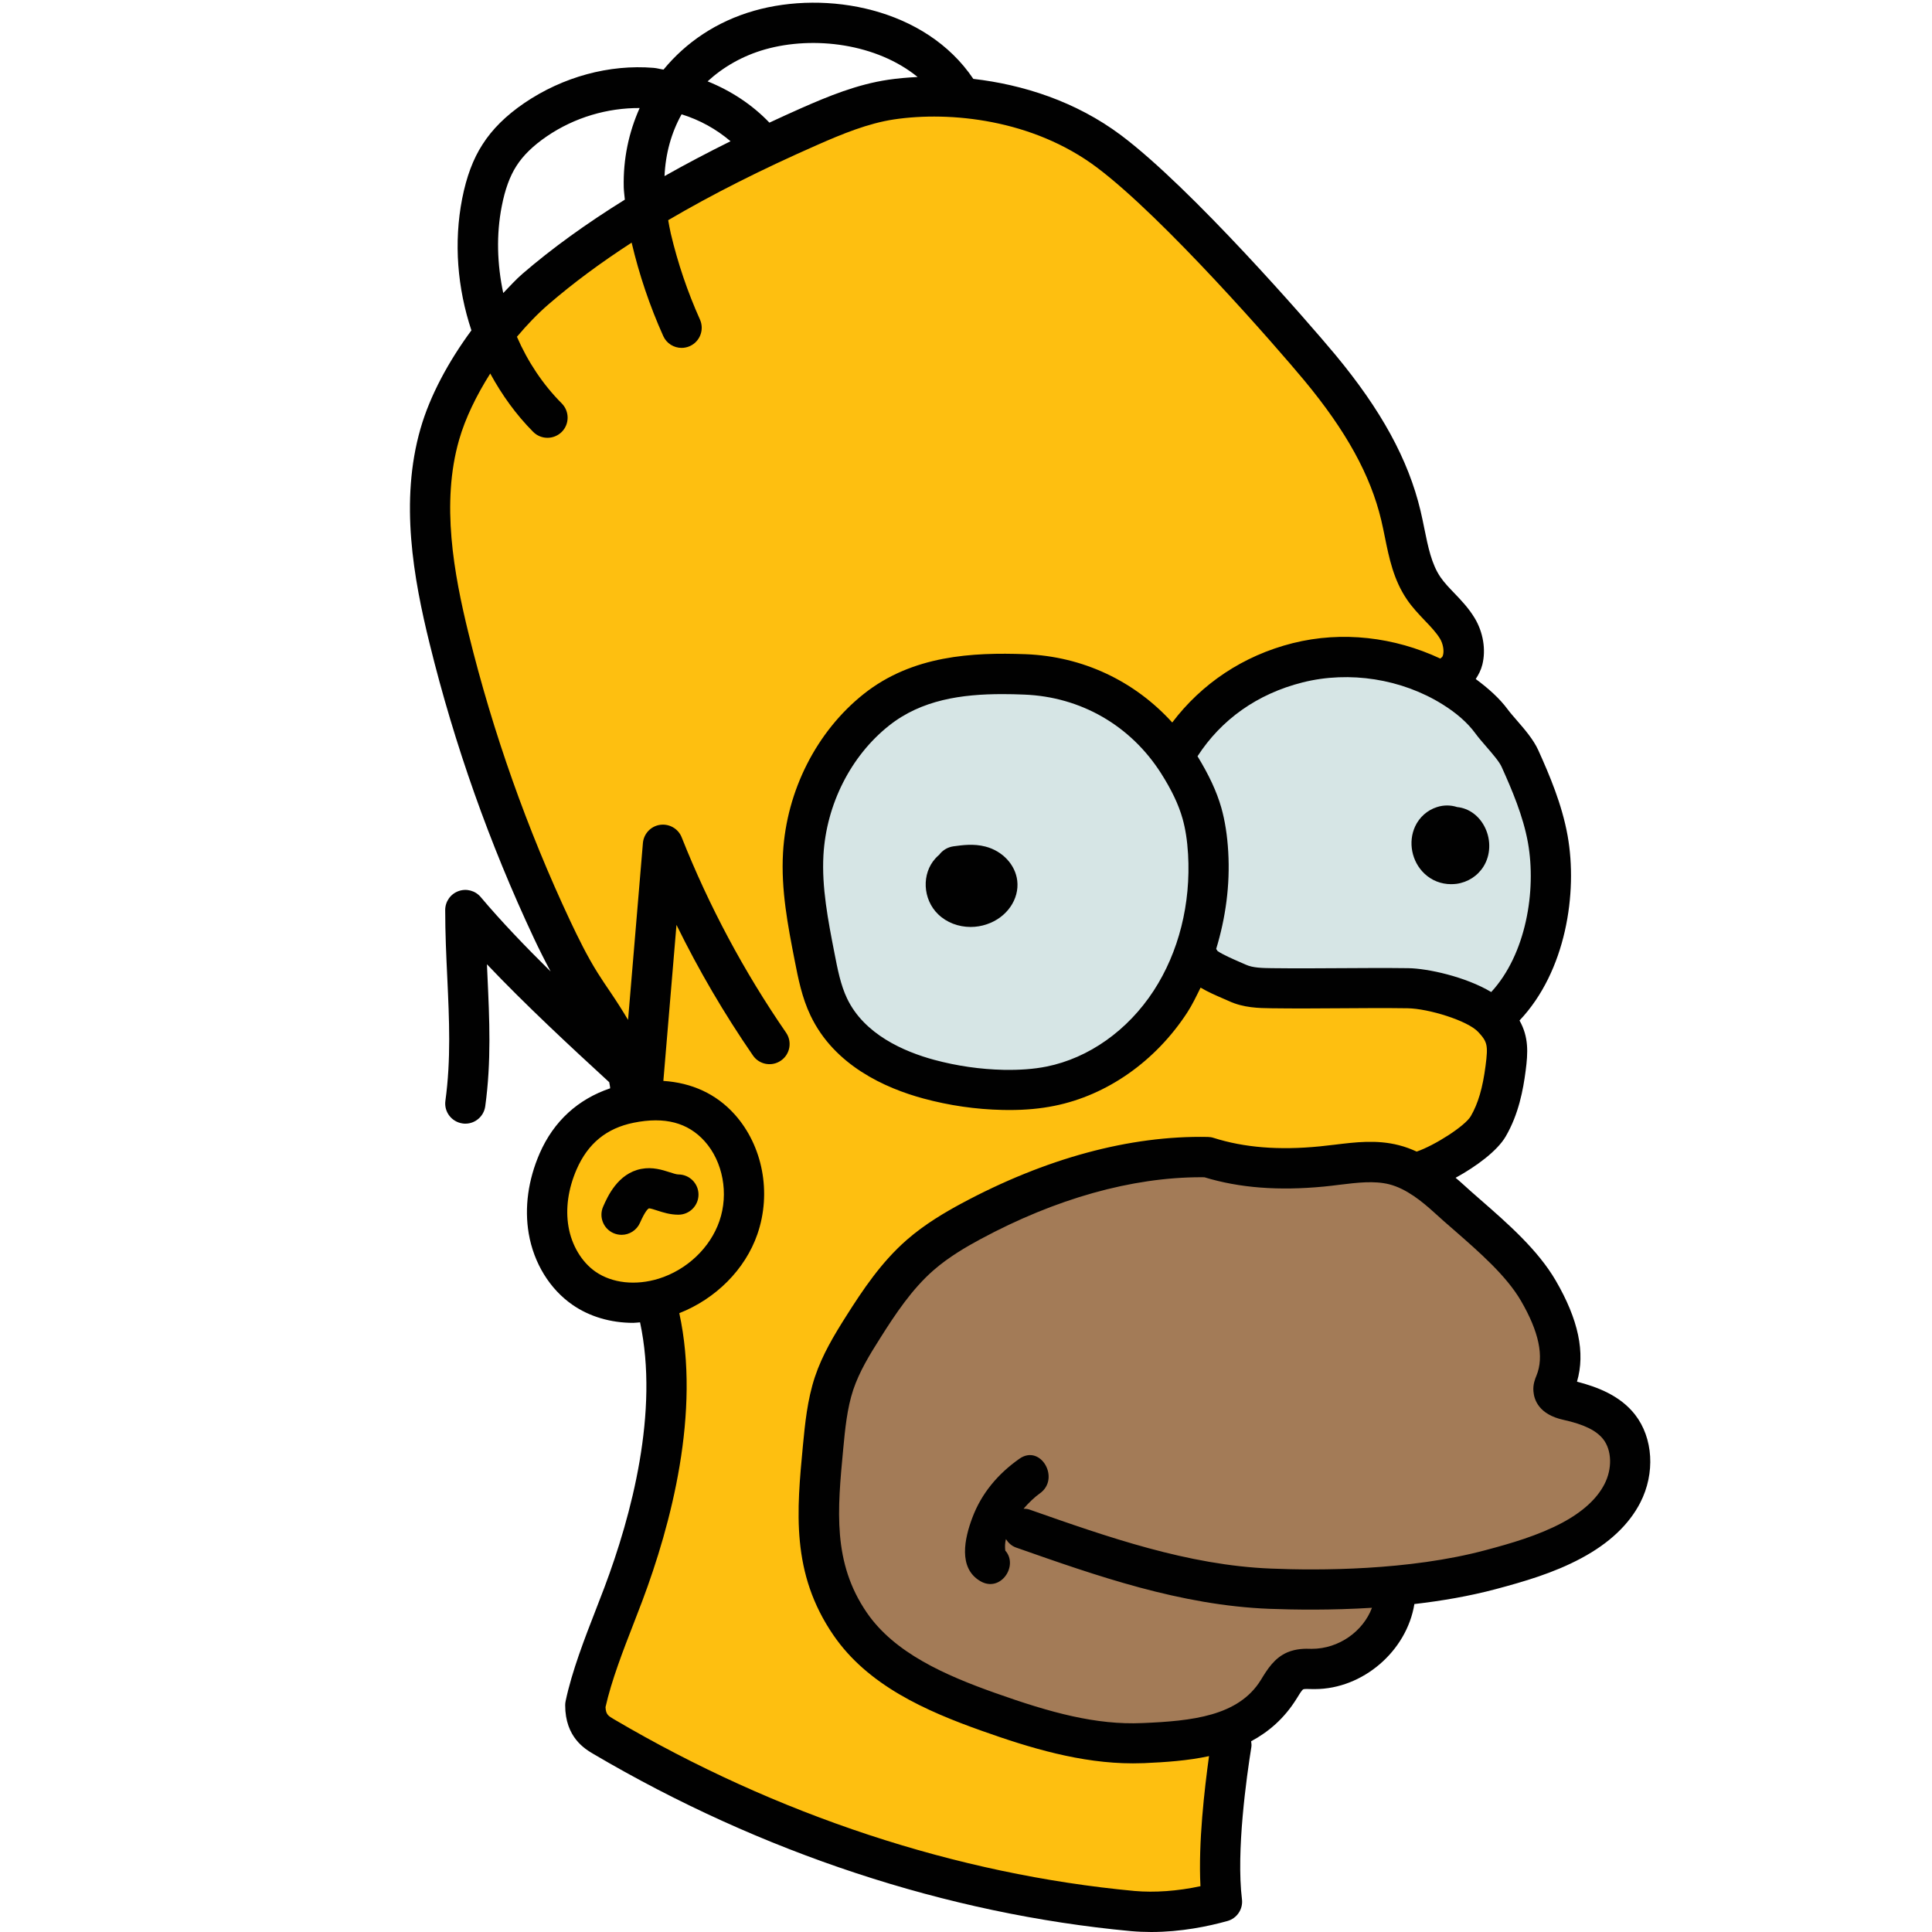 <svg xmlns="http://www.w3.org/2000/svg"  viewBox="0 0 48 48" width="48px" height="48px"><path fill="#febf10" d="M36.076,16.767c0.371-0.221,0.354-0.786,0.13-1.156c-0.224-0.369-0.588-0.633-0.832-0.99 c-0.361-0.527-0.422-1.195-0.57-1.817c-0.327-1.37-1.114-2.587-2.014-3.67c-0.562-0.677-3.489-4.061-5.24-5.373 c-1.749-1.311-3.979-1.498-5.406-1.286c-0.707,0.105-1.378,0.379-2.032,0.667c-2.352,1.035-4.86,2.361-6.806,4.038 c-1.044,0.9-2,2.287-2.38,3.612c-0.474,1.65-0.176,3.418,0.235,5.085c0.612,2.483,1.47,4.906,2.557,7.22 c0.216,0.459,0.441,0.915,0.711,1.344c0.518,0.825,1.226,1.628,1.233,2.602l0.038,0.354c-0.019,0.003-0.037,0.002-0.056,0.006 c-0.837,0.169-1.432,0.658-1.777,1.451c-0.232,0.533-0.335,1.132-0.237,1.706c0.098,0.574,0.408,1.118,0.881,1.446 c0.494,0.343,1.126,0.413,1.718,0.297l0.036,0.337c0.516,2.231,0.028,4.827-0.779,6.97c-0.319,0.848-0.756,1.868-0.943,2.755 c0,0.477,0.23,0.648,0.456,0.78c4.001,2.355,8.524,3.903,13.146,4.334c0.726,0.068,1.511-0.038,2.213-0.234 c-0.138-1.12,0.058-2.809,0.237-3.923c-0.028-1.053,7.016-14.043,6.138-12.597c0,0-1.552-1.308-0.942-1.783 c2.03-1.583,1.302-3.993,1.302-3.993s1.003-0.358,1.405-3.037C38.902,19.234,36.076,16.767,36.076,16.767z"/><path fill="#a37b57" d="M25.41,37.976c1.998,0.702,4.033,1.411,6.149,1.494c1.733,0.068,3.797-0.025,5.472-0.472 c0.693-0.185,1.387-0.388,2.019-0.726c0.513-0.274,0.992-0.652,1.258-1.169s0.278-1.191-0.08-1.649 c-0.302-0.386-0.799-0.558-1.278-0.665c-0.153-0.034-0.341-0.099-0.354-0.255c-0.005-0.065,0.024-0.126,0.048-0.186 c0.305-0.742-0.02-1.589-0.425-2.282c-0.512-0.876-1.499-1.625-2.248-2.309c-0.39-0.356-0.825-0.69-1.337-0.819 c-0.582-0.147-1.193-0.014-1.791,0.043c-0.951,0.091-1.93,0.058-2.84-0.233c-2.043-0.038-4.08,0.627-5.879,1.596 c-0.446,0.24-0.881,0.505-1.262,0.838c-0.575,0.503-1.007,1.145-1.415,1.79c-0.281,0.444-0.556,0.898-0.722,1.397 c-0.17,0.51-0.223,1.05-0.274,1.585c-0.158,1.654-0.268,3.023,0.673,4.393c0.784,1.141,2.142,1.725,3.447,2.189 c1.236,0.439,2.523,0.827,3.833,0.771c1.31-0.056,2.653-0.189,3.344-1.304c0.118-0.19,0.23-0.407,0.436-0.495 c0.15-0.064,0.32-0.045,0.483-0.046c0.965-0.001,1.867-0.796,1.988-1.753"/><path fill="#d6e5e5" d="M38.454,20.851c-0.124-0.699-0.401-1.362-0.694-2.008c-0.136-0.301-0.51-0.656-0.706-0.922 c-0.253-0.345-0.59-0.621-0.953-0.847c-1.136-0.707-2.562-0.931-3.859-0.605c-1.283,0.322-2.419,1.178-3.09,2.318 c-0.872-1.258-2.211-1.971-3.69-2.029c-1.313-0.051-2.637,0.044-3.69,0.881c-1.053,0.837-1.735,2.183-1.815,3.58 c-0.049,0.856,0.116,1.708,0.28,2.548c0.084,0.429,0.17,0.865,0.356,1.256c0.467,0.981,1.486,1.523,2.488,1.793 c0.602,0.163,1.221,0.252,1.842,0.265c0.395,0.009,0.791-0.014,1.179-0.092c1.2-0.241,2.283-1.031,2.979-2.1 c0.696-1.069,0.447-1.194,0.789-1.583c0.723,0.79,1.432,1.33,4.204,1.227s3.021,0.418,3.021,0.418 C38.393,23.902,38.698,22.223,38.454,20.851z"/><path fill="#010101" d="M24.116,23.03c-0.304,0-0.597-0.11-0.808-0.315c-0.386-0.373-0.415-1.01-0.065-1.391 c0.027-0.03,0.057-0.059,0.091-0.088c0.082-0.109,0.206-0.188,0.352-0.209c0.223-0.03,0.502-0.071,0.798,0.006 c0.424,0.11,0.741,0.45,0.789,0.845c0.056,0.464-0.261,0.919-0.753,1.084C24.388,23.008,24.251,23.03,24.116,23.03z"/><path fill="#010101" d="M36.051,21.967c-0.247,0-0.483-0.092-0.662-0.263c-0.316-0.3-0.41-0.782-0.231-1.171 c0.106-0.23,0.305-0.406,0.543-0.481c0.165-0.054,0.34-0.053,0.5-0.001c0.298,0.029,0.559,0.223,0.699,0.521 c0.147,0.31,0.131,0.676-0.04,0.952c-0.148,0.239-0.393,0.396-0.675,0.435C36.141,21.964,36.096,21.967,36.051,21.967z M35.792,21.167c0.001,0,0.001,0.001,0.001,0.001S35.793,21.167,35.792,21.167z"/><path fill="#010101" d="M15.443,30.679c-0.067,0-0.136-0.014-0.201-0.042c-0.253-0.111-0.368-0.406-0.257-0.659 c0.109-0.247,0.363-0.825,0.947-0.937c0.278-0.054,0.525,0.025,0.705,0.083c0.083,0.027,0.17,0.055,0.217,0.055 c0.276,0,0.5,0.224,0.5,0.5s-0.224,0.5-0.5,0.5c-0.204,0-0.381-0.057-0.523-0.103c-0.07-0.022-0.175-0.059-0.21-0.053 c-0.018,0.007-0.088,0.056-0.22,0.356C15.818,30.567,15.636,30.679,15.443,30.679z"/><path fill="#010101" d="M40.622,35.146c-0.37-0.474-0.934-0.687-1.442-0.819c0.211-0.718,0.036-1.543-0.529-2.513 c-0.446-0.765-1.196-1.419-1.858-1.997c-0.167-0.146-0.331-0.289-0.483-0.429c-0.044-0.041-0.097-0.084-0.146-0.126 c0.512-0.28,1.036-0.668,1.244-1.026c0.323-0.553,0.435-1.162,0.496-1.631c0.06-0.458,0.078-0.841-0.152-1.251 c1.156-1.221,1.448-3.173,1.195-4.591c-0.14-0.78-0.45-1.507-0.73-2.127c-0.119-0.262-0.338-0.516-0.531-0.738 c-0.085-0.098-0.165-0.189-0.228-0.274c-0.202-0.274-0.48-0.522-0.794-0.754c0.071-0.107,0.131-0.224,0.164-0.356 c0.094-0.374,0.021-0.809-0.192-1.161c-0.148-0.245-0.339-0.445-0.508-0.621c-0.12-0.125-0.241-0.249-0.34-0.393 c-0.222-0.324-0.308-0.752-0.4-1.204c-0.03-0.15-0.061-0.3-0.096-0.447c-0.302-1.269-0.975-2.499-2.115-3.873 c-0.681-0.819-3.58-4.146-5.324-5.454c-1.128-0.846-2.45-1.261-3.671-1.401c-1.188-1.765-3.647-2.206-5.446-1.693 c-0.932,0.266-1.694,0.785-2.251,1.462c-0.083-0.011-0.163-0.037-0.246-0.043c-1.099-0.091-2.252,0.221-3.214,0.875 c-0.457,0.313-0.797,0.65-1.038,1.029C11.754,3.95,11.59,4.39,11.483,4.933c-0.214,1.095-0.119,2.227,0.229,3.275 c-0.571,0.775-1.031,1.625-1.266,2.446c-0.516,1.797-0.174,3.709,0.229,5.342c0.617,2.51,1.489,4.971,2.59,7.314 c0.126,0.269,0.266,0.547,0.415,0.826c-0.634-0.626-1.237-1.255-1.736-1.848c-0.136-0.162-0.358-0.22-0.554-0.148 c-0.198,0.072-0.329,0.26-0.329,0.47c0,0.58,0.026,1.137,0.052,1.684c0.048,1.041,0.094,2.025-0.047,3.055 c-0.038,0.273,0.154,0.525,0.428,0.563c0.022,0.004,0.046,0.005,0.068,0.005c0.246,0,0.46-0.182,0.494-0.433 c0.153-1.119,0.105-2.147,0.055-3.236c-0.004-0.097-0.009-0.193-0.013-0.291c0.952,1.003,2.052,2.025,3.038,2.93 c0.006,0.051,0.023,0.101,0.023,0.152c-0.79,0.267-1.399,0.808-1.752,1.618c-0.287,0.661-0.38,1.35-0.271,1.989 c0.125,0.734,0.522,1.381,1.089,1.773c0.426,0.295,0.954,0.447,1.507,0.447c0.056,0,0.114-0.01,0.17-0.013 c0.475,2.219-0.213,4.797-0.884,6.582l-0.207,0.538c-0.282,0.725-0.602,1.546-0.758,2.29c-0.007,0.033-0.011,0.068-0.011,0.103 c0,0.798,0.492,1.088,0.702,1.211c4.168,2.454,8.785,3.976,13.354,4.401C28.269,47.993,28.438,48,28.603,48 c0.739,0,1.418-0.141,1.892-0.273c0.238-0.066,0.392-0.297,0.361-0.542c-0.146-1.188,0.115-3.042,0.234-3.783 c0.008-0.049,0-0.095-0.006-0.141c0.437-0.234,0.826-0.568,1.132-1.061c0.047-0.078,0.126-0.209,0.162-0.229 c0.027-0.012,0.122-0.01,0.188-0.007c0.003,0,0.098,0.001,0.102,0.001c1.189-0.001,2.282-0.942,2.472-2.113 c0.677-0.078,1.366-0.196,2.02-0.37c0.695-0.186,1.434-0.397,2.127-0.769c0.692-0.37,1.186-0.836,1.466-1.382 C41.126,36.604,41.074,35.726,40.622,35.146z M37.305,19.048c0.255,0.565,0.538,1.224,0.657,1.891 c0.212,1.193-0.049,2.771-0.913,3.708c-0.641-0.383-1.585-0.587-2.06-0.593c-0.572-0.007-1.13-0.004-1.685,0 c-0.56,0.004-1.121,0.007-1.701,0c-0.234-0.003-0.477-0.007-0.646-0.085l-0.165-0.072c-0.121-0.053-0.42-0.181-0.546-0.272 c-0.005-0.019-0.023-0.032-0.03-0.05c0.233-0.766,0.348-1.582,0.299-2.414c-0.024-0.409-0.08-0.766-0.171-1.091 c-0.117-0.412-0.314-0.825-0.592-1.281c0.59-0.91,1.48-1.55,2.612-1.835c1.164-0.292,2.46-0.087,3.474,0.545 c0.351,0.218,0.624,0.459,0.814,0.718c0.075,0.103,0.174,0.217,0.277,0.336C37.069,18.715,37.246,18.918,37.305,19.048z M28.847,19.214c0.265,0.418,0.435,0.776,0.534,1.127c0.071,0.253,0.116,0.54,0.136,0.877c0.072,1.233-0.231,2.439-0.855,3.397 c-0.643,0.986-1.611,1.672-2.659,1.883c-0.318,0.064-0.669,0.089-1.069,0.082c-0.581-0.013-1.16-0.097-1.722-0.248 c-0.754-0.204-1.742-0.634-2.167-1.526c-0.159-0.332-0.235-0.722-0.315-1.136c-0.156-0.799-0.317-1.625-0.272-2.424 c0.072-1.263,0.681-2.465,1.628-3.217c0.807-0.643,1.81-0.784,2.816-0.784c0.182,0,0.362,0.004,0.543,0.012 C26.85,17.311,28.09,18.024,28.847,19.214z M19.009,1.227c1.216-0.343,2.776-0.14,3.789,0.686 c-0.255,0.013-0.501,0.034-0.728,0.068c-0.777,0.115-1.493,0.411-2.159,0.704c-0.273,0.12-0.534,0.241-0.795,0.362 C18.688,2.6,18.162,2.255,17.58,2.021C17.97,1.663,18.451,1.386,19.009,1.227z M16.934,2.84c0.452,0.14,0.864,0.369,1.216,0.669 c-0.577,0.286-1.123,0.574-1.64,0.866C16.535,3.814,16.68,3.295,16.934,2.84z M12.466,5.124c0.081-0.417,0.199-0.742,0.362-0.997 c0.168-0.265,0.417-0.507,0.759-0.741c0.695-0.473,1.508-0.706,2.305-0.702c-0.267,0.597-0.413,1.261-0.395,1.974 C15.5,4.754,15.515,4.86,15.524,4.96c-0.958,0.596-1.807,1.207-2.543,1.842c-0.168,0.144-0.319,0.316-0.478,0.478 C12.351,6.568,12.327,5.83,12.466,5.124z M14.797,31.596c-0.343-0.237-0.594-0.655-0.673-1.12 c-0.077-0.448-0.008-0.939,0.201-1.421c0.281-0.646,0.745-1.025,1.418-1.161c0.771-0.156,1.347-0.005,1.765,0.461 c0.454,0.506,0.601,1.302,0.366,1.981c-0.229,0.665-0.807,1.213-1.508,1.432C15.793,31.945,15.209,31.881,14.797,31.596z M29.825,46.862c-0.574,0.123-1.141,0.162-1.634,0.119c-4.422-0.412-8.896-1.888-12.938-4.267c-0.142-0.083-0.2-0.118-0.209-0.301 c0.145-0.652,0.438-1.409,0.699-2.079l0.211-0.549c0.721-1.915,1.457-4.7,0.923-7.16c0.898-0.353,1.635-1.078,1.941-1.964 c0.355-1.028,0.133-2.196-0.567-2.976c-0.462-0.513-1.068-0.784-1.77-0.83l0.326-3.877c0.552,1.126,1.188,2.212,1.9,3.245 c0.157,0.229,0.469,0.284,0.695,0.127c0.227-0.156,0.284-0.468,0.127-0.695c-1.044-1.514-1.916-3.146-2.593-4.852 c-0.085-0.216-0.31-0.343-0.538-0.31c-0.229,0.033-0.405,0.221-0.425,0.452l-0.369,4.394c-0.141-0.237-0.288-0.467-0.435-0.684 c-0.109-0.161-0.218-0.32-0.319-0.482c-0.261-0.415-0.481-0.865-0.682-1.29c-1.072-2.283-1.921-4.682-2.523-7.128 c-0.371-1.505-0.69-3.256-0.239-4.827c0.154-0.538,0.431-1.105,0.774-1.648c0.288,0.528,0.64,1.021,1.068,1.451 c0.098,0.098,0.227,0.146,0.354,0.146s0.256-0.049,0.354-0.146c0.195-0.195,0.195-0.512,0.001-0.708 c-0.47-0.471-0.846-1.039-1.114-1.656c0.248-0.294,0.511-0.57,0.788-0.809c0.608-0.524,1.293-1.032,2.062-1.53 c0,0.002,0.001,0.003,0.001,0.005c0.187,0.793,0.45,1.572,0.784,2.315c0.083,0.186,0.266,0.295,0.456,0.295 c0.068,0,0.139-0.014,0.205-0.044c0.252-0.113,0.364-0.409,0.251-0.661c-0.308-0.685-0.551-1.403-0.724-2.134 c-0.029-0.122-0.044-0.224-0.065-0.334c1.086-0.638,2.315-1.259,3.71-1.872c0.604-0.266,1.25-0.534,1.904-0.632 c1.392-0.206,3.443-0.001,5.034,1.192c1.666,1.249,4.489,4.492,5.154,5.292c1.039,1.251,1.646,2.353,1.912,3.467 c0.032,0.136,0.061,0.274,0.089,0.413c0.107,0.531,0.219,1.08,0.555,1.57c0.128,0.188,0.285,0.354,0.443,0.52 c0.146,0.152,0.282,0.296,0.374,0.447c0.073,0.12,0.105,0.289,0.077,0.401c-0.013,0.052-0.03,0.062-0.036,0.065 c-0.013,0.008-0.02,0.02-0.032,0.029c-1.141-0.534-2.438-0.692-3.668-0.383c-1.239,0.312-2.268,1.013-2.993,1.971 c-0.934-1.029-2.218-1.642-3.645-1.697c-1.311-0.048-2.81,0.026-4.021,0.989c-1.167,0.927-1.916,2.4-2.004,3.943 c-0.053,0.924,0.121,1.813,0.289,2.674c0.089,0.455,0.181,0.927,0.395,1.373c0.588,1.235,1.852,1.803,2.808,2.061 c0.64,0.173,1.3,0.269,1.962,0.283c0.057,0.001,0.113,0.002,0.169,0.002c0.407,0,0.774-0.034,1.119-0.104 c1.31-0.263,2.512-1.108,3.3-2.317c0.127-0.195,0.228-0.409,0.332-0.62c0.188,0.111,0.393,0.199,0.566,0.274l0.137,0.06 c0.364,0.169,0.747,0.175,1.055,0.179c0.59,0.008,1.156,0.004,1.722,0c0.549-0.004,1.097-0.008,1.665,0 c0.511,0.007,1.489,0.305,1.753,0.589c0.229,0.246,0.248,0.332,0.183,0.835c-0.072,0.558-0.186,0.944-0.368,1.257 c-0.142,0.244-0.893,0.725-1.344,0.88c-0.14-0.064-0.287-0.12-0.443-0.159c-0.555-0.142-1.084-0.074-1.597-0.012l-0.365,0.041 c-1.023,0.101-1.885,0.029-2.641-0.211c-0.046-0.015-0.094-0.022-0.142-0.023c-1.942-0.04-4.046,0.536-6.126,1.655 c-0.393,0.212-0.9,0.506-1.354,0.902c-0.633,0.553-1.093,1.242-1.509,1.899c-0.29,0.458-0.589,0.952-0.774,1.506 c-0.189,0.57-0.246,1.168-0.297,1.696c-0.155,1.635-0.302,3.179,0.759,4.723c0.851,1.239,2.276,1.875,3.691,2.376 c1.185,0.422,2.453,0.806,3.75,0.806c0.091,0,0.181-0.002,0.271-0.005c0.546-0.024,1.098-0.062,1.618-0.175 C29.926,44.444,29.769,45.78,29.825,46.862z M39.862,36.874c-0.186,0.362-0.538,0.685-1.048,0.958 c-0.6,0.319-1.273,0.513-1.913,0.683c-1.891,0.506-4.146,0.506-5.323,0.456c-2.061-0.081-4.065-0.786-6.003-1.467 c-0.048-0.017-0.096-0.019-0.145-0.021c0.138-0.158,0.283-0.294,0.402-0.378c0.522-0.367,0.023-1.235-0.505-0.863 c-0.531,0.374-0.941,0.855-1.171,1.469c-0.19,0.507-0.358,1.244,0.198,1.571c0.505,0.297,0.958-0.385,0.622-0.758 c-0.011-0.092-0.009-0.187,0.016-0.286c0.058,0.092,0.14,0.171,0.251,0.21c2.008,0.706,4.084,1.436,6.296,1.523 c0.622,0.023,1.535,0.037,2.547-0.026c-0.215,0.576-0.814,1.02-1.498,1.02c-0.001,0-0.001,0-0.001,0 c-0.163-0.006-0.378-0.007-0.601,0.086c-0.329,0.142-0.5,0.424-0.663,0.691c-0.555,0.895-1.708,1.016-2.941,1.067 c-1.153,0.052-2.29-0.262-3.645-0.743c-1.255-0.445-2.512-0.996-3.201-2c-0.854-1.245-0.73-2.55-0.587-4.063 c0.047-0.497,0.096-1.012,0.249-1.473c0.15-0.447,0.403-0.865,0.672-1.288c0.376-0.596,0.789-1.217,1.322-1.682 c0.378-0.331,0.823-0.588,1.169-0.774c1.871-1.008,3.762-1.538,5.479-1.538c0.027,0,0.056,0.001,0.084,0.001 c0.869,0.265,1.842,0.339,2.967,0.231c0.13-0.013,0.26-0.028,0.391-0.045c0.442-0.054,0.86-0.104,1.23-0.012 c0.433,0.109,0.826,0.434,1.122,0.703c0.158,0.145,0.327,0.293,0.501,0.443c0.633,0.554,1.288,1.125,1.652,1.748 c0.447,0.768,0.58,1.387,0.386,1.859c-0.034,0.083-0.092,0.223-0.075,0.396c0.017,0.206,0.136,0.57,0.743,0.703 c0.514,0.114,0.82,0.264,0.992,0.484C40.047,36.035,40.059,36.492,39.862,36.874z"/></svg>